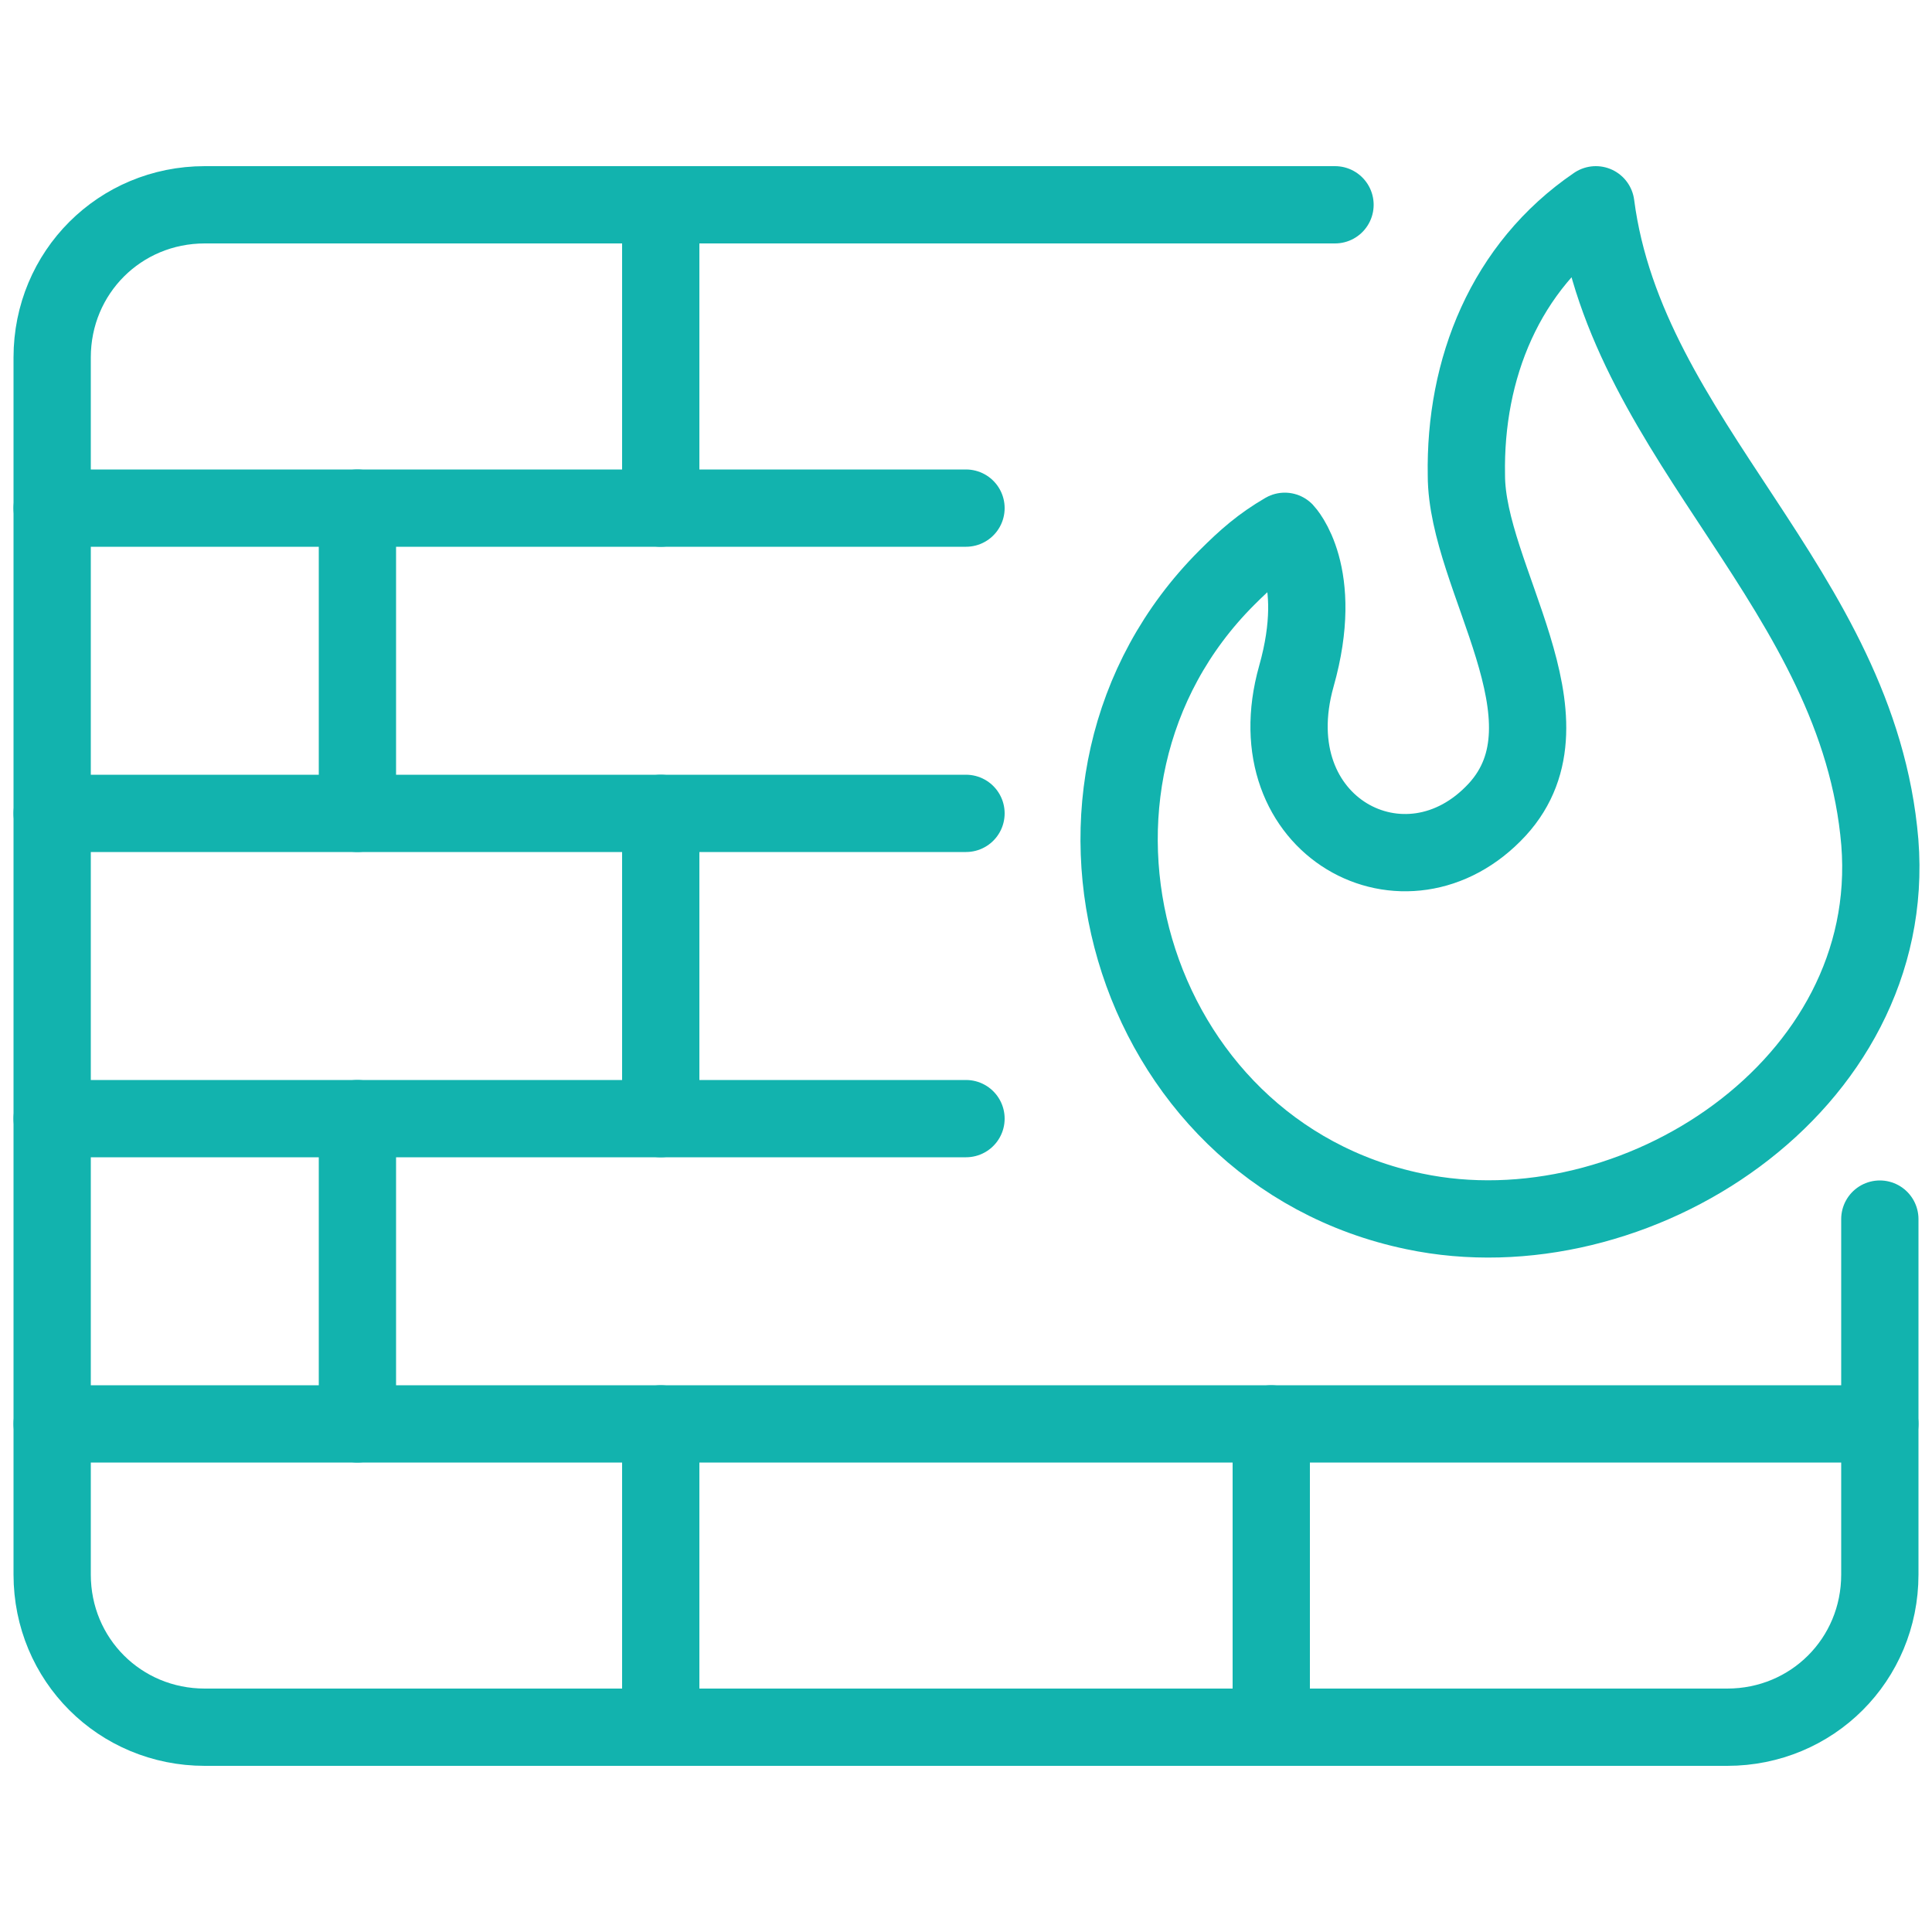 <?xml version="1.0" encoding="utf-8"?>
<!-- Generator: Adobe Illustrator 24.1.2, SVG Export Plug-In . SVG Version: 6.00 Build 0)  -->
<svg version="1.1" id="圖層_1" xmlns="http://www.w3.org/2000/svg" xmlns:xlink="http://www.w3.org/1999/xlink" x="0px" y="0px"
	 viewBox="0 0 100 100" style="enable-background:new 0 0 100 100;" xml:space="preserve">
<style type="text/css">
	.st0{fill:none;stroke:#12B3AE;stroke-width:4;stroke-linecap:round;stroke-linejoin:round;stroke-miterlimit:10;}
</style>
<g>
	<g>
		<g>
			<line class="st0" x1="65.8" y1="89.4" x2="65.8" y2="73.7"/>
		</g>
		<g>
			<line class="st0" x1="34.2" y1="73.7" x2="34.2" y2="89.4"/>
			<line class="st0" x1="34.2" y1="10.6" x2="34.2" y2="26.3"/>
			<line class="st0" x1="34.2" y1="42.1" x2="34.2" y2="57.9"/>
			<g>
				<line class="st0" x1="18.5" y1="57.9" x2="18.5" y2="73.7"/>
				<line class="st0" x1="50" y1="26.3" x2="2.7" y2="26.3"/>
				<line class="st0" x1="50" y1="42.1" x2="2.7" y2="42.1"/>
				<line class="st0" x1="50" y1="57.9" x2="2.7" y2="57.9"/>
				<line class="st0" x1="97.3" y1="73.7" x2="2.7" y2="73.7"/>
				<line class="st0" x1="18.5" y1="26.3" x2="18.5" y2="42.1"/>
			</g>
		</g>
		<path class="st0" d="M97.3,63.1v18.4c0,4.4-3.5,7.9-7.9,7.9H10.6c-4.4,0-7.9-3.5-7.9-7.9V18.5c0-4.4,3.5-7.9,7.9-7.9h58.5"/>
	</g>
	<path class="st0" d="M97.3,43.6c1,12.6-12.7,21.5-24.1,19.1c-14.9-3.1-20.4-22.1-9.7-32.8c1-1,1.8-1.7,3-2.4c0,0,2.1,2.2,0.6,7.5
		c-2.2,7.8,5.7,12,10.4,6.9c4.3-4.7-1.6-12-1.6-17.3c-0.1-5.5,2-10.8,6.7-14C84.2,22.9,96.2,30.5,97.3,43.6z"/>
</g>
</svg>
